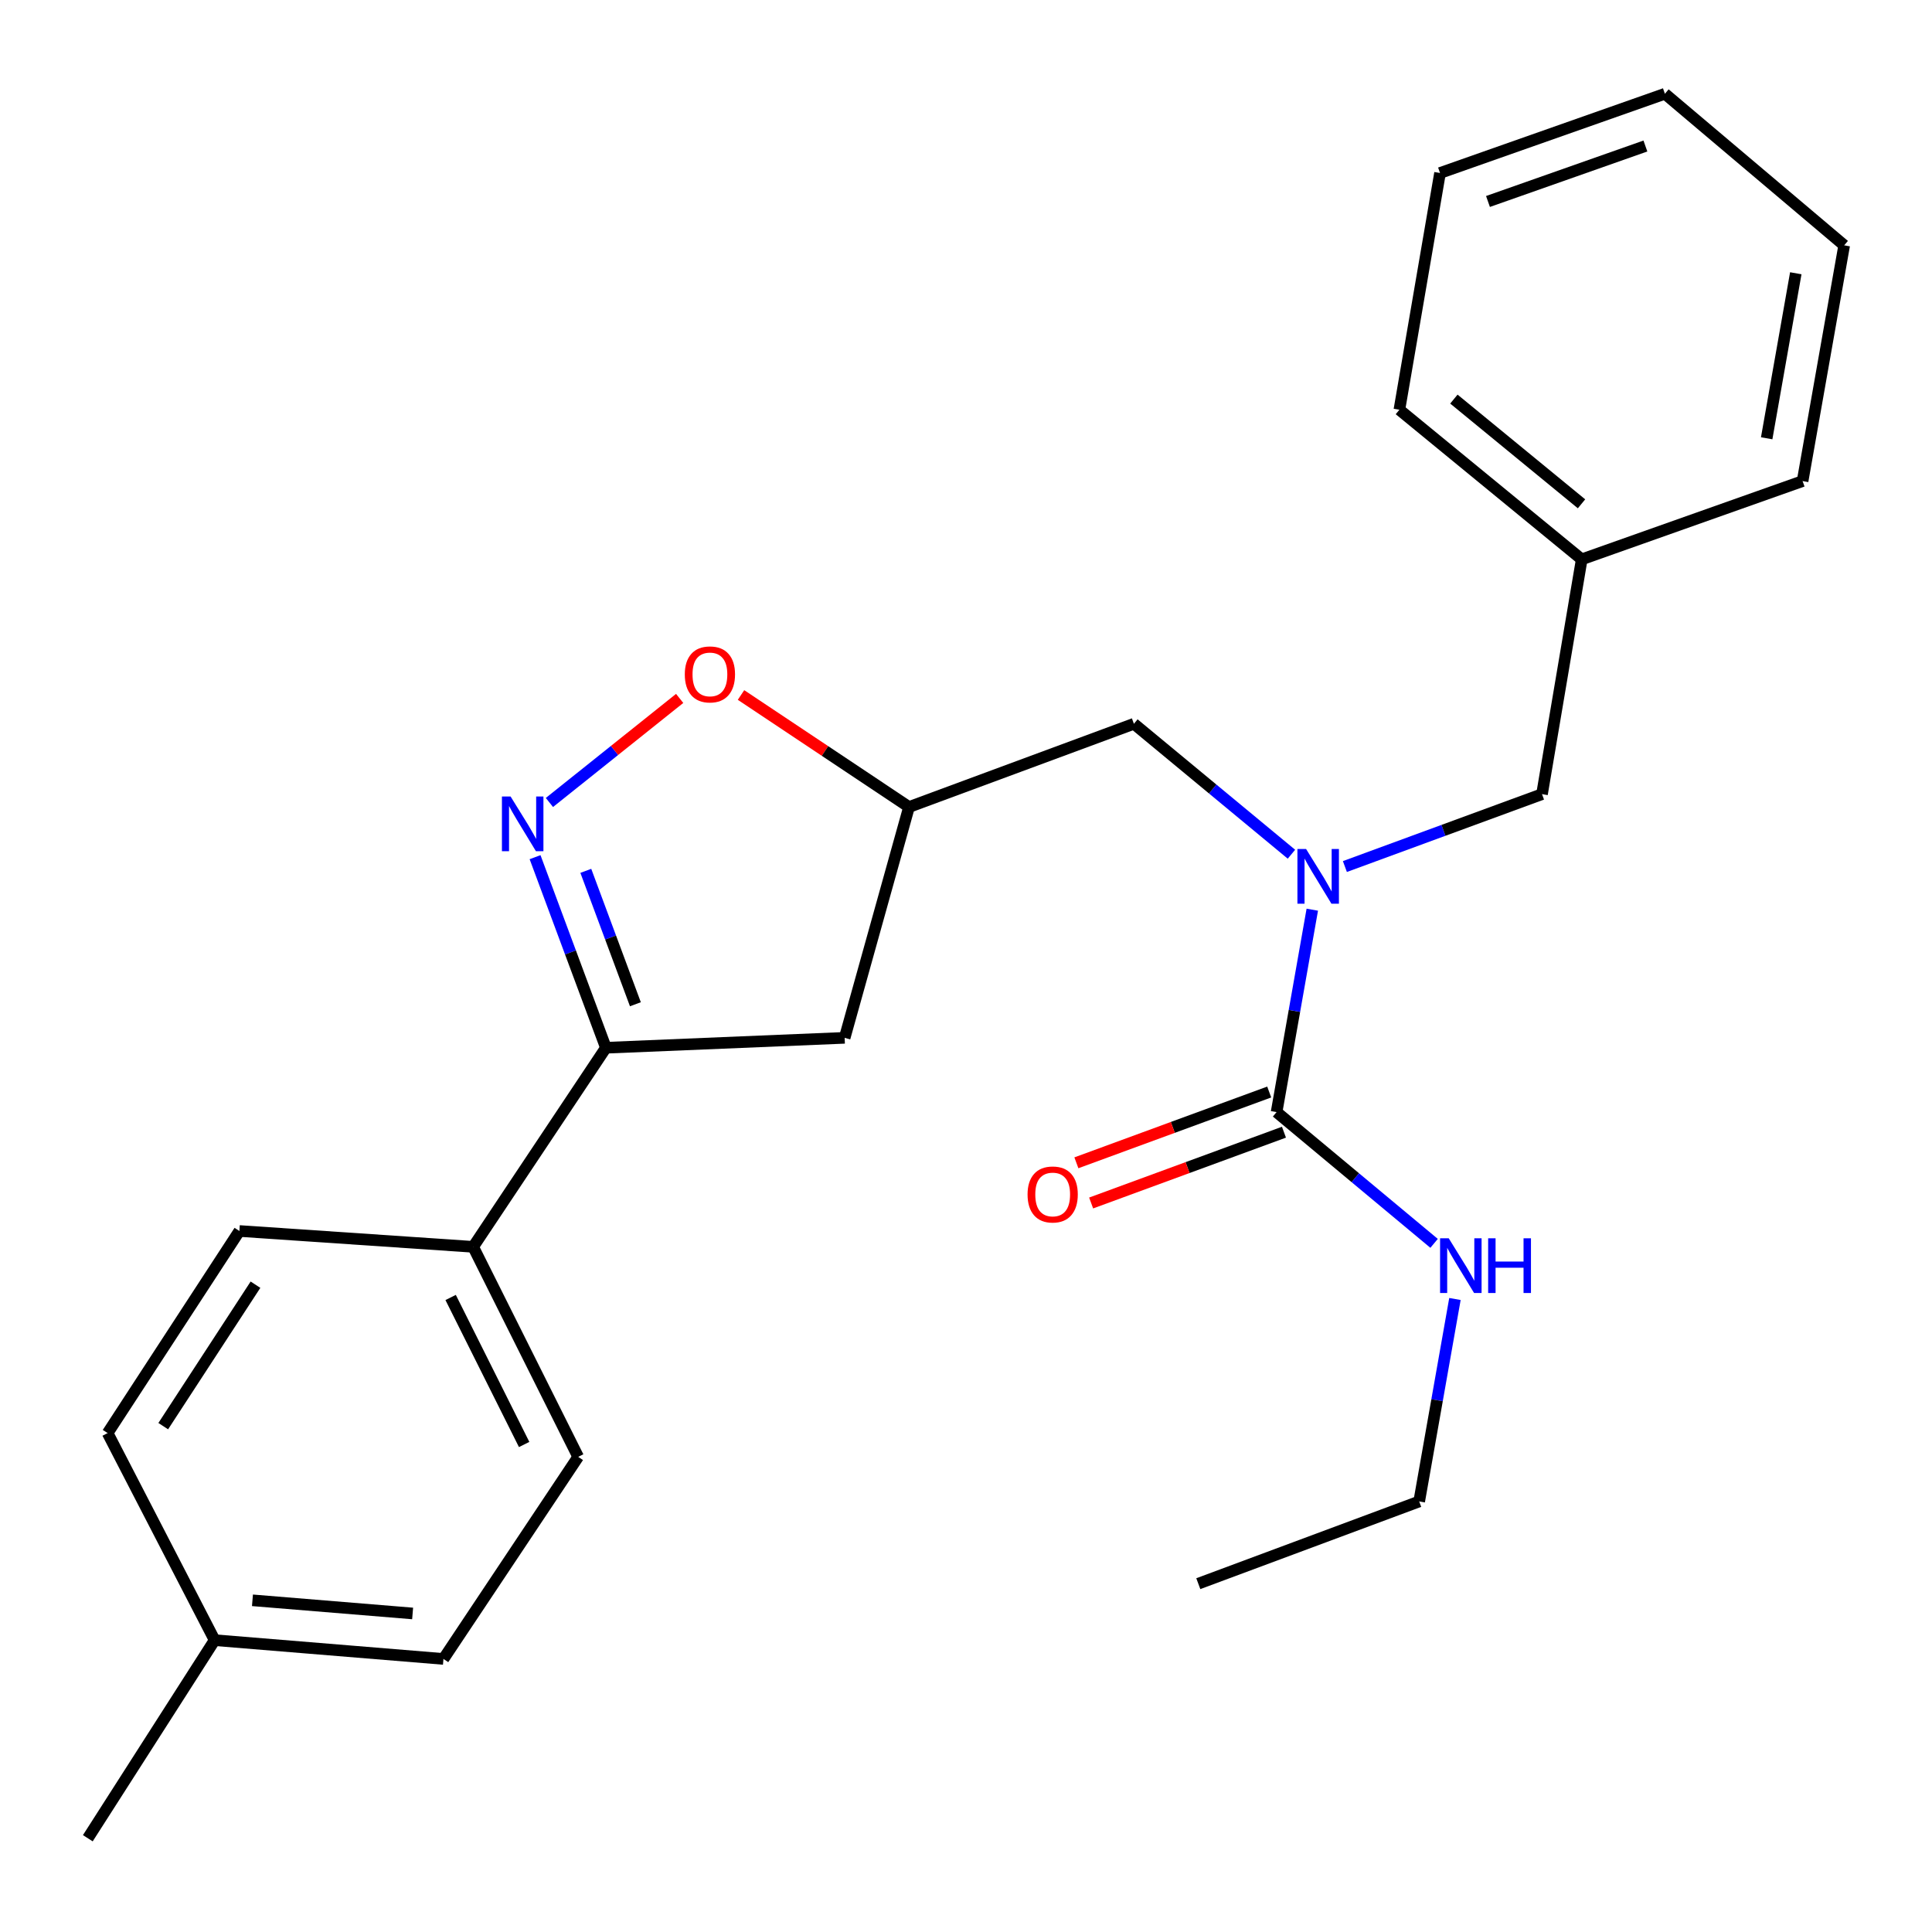 <?xml version='1.0' encoding='iso-8859-1'?>
<svg version='1.1' baseProfile='full'
              xmlns='http://www.w3.org/2000/svg'
                      xmlns:rdkit='http://www.rdkit.org/xml'
                      xmlns:xlink='http://www.w3.org/1999/xlink'
                  xml:space='preserve'
width='1000px' height='1000px' viewBox='0 0 1000 1000'>
<!-- END OF HEADER -->
<rect style='opacity:1.0;fill:#FFFFFF;stroke:none' width='1000' height='1000' x='0' y='0'> </rect>
<path class='bond-2' d='M 276.949,443.672 L 295.282,492.994' style='fill:none;fill-rule:evenodd;stroke:#0000FF;stroke-width:6px;stroke-linecap:butt;stroke-linejoin:miter;stroke-opacity:1' />
<path class='bond-2' d='M 295.282,492.994 L 313.615,542.316' style='fill:none;fill-rule:evenodd;stroke:#000000;stroke-width:6px;stroke-linecap:butt;stroke-linejoin:miter;stroke-opacity:1' />
<path class='bond-2' d='M 303.215,450.749 L 316.049,485.275' style='fill:none;fill-rule:evenodd;stroke:#0000FF;stroke-width:6px;stroke-linecap:butt;stroke-linejoin:miter;stroke-opacity:1' />
<path class='bond-2' d='M 316.049,485.275 L 328.882,519.8' style='fill:none;fill-rule:evenodd;stroke:#000000;stroke-width:6px;stroke-linecap:butt;stroke-linejoin:miter;stroke-opacity:1' />
<path class='bond-3' d='M 284.378,415.362 L 318.086,388.431' style='fill:none;fill-rule:evenodd;stroke:#0000FF;stroke-width:6px;stroke-linecap:butt;stroke-linejoin:miter;stroke-opacity:1' />
<path class='bond-3' d='M 318.086,388.431 L 351.794,361.5' style='fill:none;fill-rule:evenodd;stroke:#FF0000;stroke-width:6px;stroke-linecap:butt;stroke-linejoin:miter;stroke-opacity:1' />
<path class='bond-0' d='M 660.759,575.622 L 670,523.239' style='fill:none;fill-rule:evenodd;stroke:#000000;stroke-width:6px;stroke-linecap:butt;stroke-linejoin:miter;stroke-opacity:1' />
<path class='bond-0' d='M 670,523.239 L 679.241,470.855' style='fill:none;fill-rule:evenodd;stroke:#0000FF;stroke-width:6px;stroke-linecap:butt;stroke-linejoin:miter;stroke-opacity:1' />
<path class='bond-9' d='M 656.941,565.223 L 607.037,583.545' style='fill:none;fill-rule:evenodd;stroke:#000000;stroke-width:6px;stroke-linecap:butt;stroke-linejoin:miter;stroke-opacity:1' />
<path class='bond-9' d='M 607.037,583.545 L 557.132,601.867' style='fill:none;fill-rule:evenodd;stroke:#FF0000;stroke-width:6px;stroke-linecap:butt;stroke-linejoin:miter;stroke-opacity:1' />
<path class='bond-9' d='M 664.577,586.021 L 614.672,604.343' style='fill:none;fill-rule:evenodd;stroke:#000000;stroke-width:6px;stroke-linecap:butt;stroke-linejoin:miter;stroke-opacity:1' />
<path class='bond-9' d='M 614.672,604.343 L 564.768,622.665' style='fill:none;fill-rule:evenodd;stroke:#FF0000;stroke-width:6px;stroke-linecap:butt;stroke-linejoin:miter;stroke-opacity:1' />
<path class='bond-10' d='M 660.759,575.622 L 701.519,609.591' style='fill:none;fill-rule:evenodd;stroke:#000000;stroke-width:6px;stroke-linecap:butt;stroke-linejoin:miter;stroke-opacity:1' />
<path class='bond-10' d='M 701.519,609.591 L 742.28,643.56' style='fill:none;fill-rule:evenodd;stroke:#0000FF;stroke-width:6px;stroke-linecap:butt;stroke-linejoin:miter;stroke-opacity:1' />
<path class='bond-1' d='M 668.45,442.142 L 627.68,408.385' style='fill:none;fill-rule:evenodd;stroke:#0000FF;stroke-width:6px;stroke-linecap:butt;stroke-linejoin:miter;stroke-opacity:1' />
<path class='bond-1' d='M 627.68,408.385 L 586.909,374.628' style='fill:none;fill-rule:evenodd;stroke:#000000;stroke-width:6px;stroke-linecap:butt;stroke-linejoin:miter;stroke-opacity:1' />
<path class='bond-8' d='M 696.112,448.52 L 747.128,429.784' style='fill:none;fill-rule:evenodd;stroke:#0000FF;stroke-width:6px;stroke-linecap:butt;stroke-linejoin:miter;stroke-opacity:1' />
<path class='bond-8' d='M 747.128,429.784 L 798.144,411.048' style='fill:none;fill-rule:evenodd;stroke:#000000;stroke-width:6px;stroke-linecap:butt;stroke-linejoin:miter;stroke-opacity:1' />
<path class='bond-5' d='M 313.615,542.316 L 437.191,537.183' style='fill:none;fill-rule:evenodd;stroke:#000000;stroke-width:6px;stroke-linecap:butt;stroke-linejoin:miter;stroke-opacity:1' />
<path class='bond-7' d='M 313.615,542.316 L 244.911,645.361' style='fill:none;fill-rule:evenodd;stroke:#000000;stroke-width:6px;stroke-linecap:butt;stroke-linejoin:miter;stroke-opacity:1' />
<path class='bond-4' d='M 383.549,359.723 L 427.029,388.715' style='fill:none;fill-rule:evenodd;stroke:#FF0000;stroke-width:6px;stroke-linecap:butt;stroke-linejoin:miter;stroke-opacity:1' />
<path class='bond-4' d='M 427.029,388.715 L 470.509,417.707' style='fill:none;fill-rule:evenodd;stroke:#000000;stroke-width:6px;stroke-linecap:butt;stroke-linejoin:miter;stroke-opacity:1' />
<path class='bond-6' d='M 470.509,417.707 L 586.909,374.628' style='fill:none;fill-rule:evenodd;stroke:#000000;stroke-width:6px;stroke-linecap:butt;stroke-linejoin:miter;stroke-opacity:1' />
<path class='bond-25' d='M 470.509,417.707 L 437.191,537.183' style='fill:none;fill-rule:evenodd;stroke:#000000;stroke-width:6px;stroke-linecap:butt;stroke-linejoin:miter;stroke-opacity:1' />
<path class='bond-11' d='M 244.911,645.361 L 299.264,754.068' style='fill:none;fill-rule:evenodd;stroke:#000000;stroke-width:6px;stroke-linecap:butt;stroke-linejoin:miter;stroke-opacity:1' />
<path class='bond-11' d='M 233.248,671.575 L 271.295,747.67' style='fill:none;fill-rule:evenodd;stroke:#000000;stroke-width:6px;stroke-linecap:butt;stroke-linejoin:miter;stroke-opacity:1' />
<path class='bond-12' d='M 244.911,645.361 L 123.908,637.164' style='fill:none;fill-rule:evenodd;stroke:#000000;stroke-width:6px;stroke-linecap:butt;stroke-linejoin:miter;stroke-opacity:1' />
<path class='bond-13' d='M 798.144,411.048 L 818.699,289.516' style='fill:none;fill-rule:evenodd;stroke:#000000;stroke-width:6px;stroke-linecap:butt;stroke-linejoin:miter;stroke-opacity:1' />
<path class='bond-17' d='M 753.076,672.355 L 743.824,724.751' style='fill:none;fill-rule:evenodd;stroke:#0000FF;stroke-width:6px;stroke-linecap:butt;stroke-linejoin:miter;stroke-opacity:1' />
<path class='bond-17' d='M 743.824,724.751 L 734.572,777.146' style='fill:none;fill-rule:evenodd;stroke:#000000;stroke-width:6px;stroke-linecap:butt;stroke-linejoin:miter;stroke-opacity:1' />
<path class='bond-14' d='M 299.264,754.068 L 229.525,858.664' style='fill:none;fill-rule:evenodd;stroke:#000000;stroke-width:6px;stroke-linecap:butt;stroke-linejoin:miter;stroke-opacity:1' />
<path class='bond-15' d='M 123.908,637.164 L 55.707,741.76' style='fill:none;fill-rule:evenodd;stroke:#000000;stroke-width:6px;stroke-linecap:butt;stroke-linejoin:miter;stroke-opacity:1' />
<path class='bond-15' d='M 132.236,664.954 L 84.496,738.171' style='fill:none;fill-rule:evenodd;stroke:#000000;stroke-width:6px;stroke-linecap:butt;stroke-linejoin:miter;stroke-opacity:1' />
<path class='bond-19' d='M 818.699,289.516 L 724.319,212.084' style='fill:none;fill-rule:evenodd;stroke:#000000;stroke-width:6px;stroke-linecap:butt;stroke-linejoin:miter;stroke-opacity:1' />
<path class='bond-19' d='M 818.594,260.773 L 752.528,206.571' style='fill:none;fill-rule:evenodd;stroke:#000000;stroke-width:6px;stroke-linecap:butt;stroke-linejoin:miter;stroke-opacity:1' />
<path class='bond-20' d='M 818.699,289.516 L 933.018,249.009' style='fill:none;fill-rule:evenodd;stroke:#000000;stroke-width:6px;stroke-linecap:butt;stroke-linejoin:miter;stroke-opacity:1' />
<path class='bond-26' d='M 229.525,858.664 L 111.095,848.94' style='fill:none;fill-rule:evenodd;stroke:#000000;stroke-width:6px;stroke-linecap:butt;stroke-linejoin:miter;stroke-opacity:1' />
<path class='bond-26' d='M 213.573,835.125 L 130.672,828.318' style='fill:none;fill-rule:evenodd;stroke:#000000;stroke-width:6px;stroke-linecap:butt;stroke-linejoin:miter;stroke-opacity:1' />
<path class='bond-16' d='M 55.707,741.76 L 111.095,848.94' style='fill:none;fill-rule:evenodd;stroke:#000000;stroke-width:6px;stroke-linecap:butt;stroke-linejoin:miter;stroke-opacity:1' />
<path class='bond-18' d='M 111.095,848.94 L 45.455,951.468' style='fill:none;fill-rule:evenodd;stroke:#000000;stroke-width:6px;stroke-linecap:butt;stroke-linejoin:miter;stroke-opacity:1' />
<path class='bond-21' d='M 734.572,777.146 L 620.24,819.708' style='fill:none;fill-rule:evenodd;stroke:#000000;stroke-width:6px;stroke-linecap:butt;stroke-linejoin:miter;stroke-opacity:1' />
<path class='bond-22' d='M 724.319,212.084 L 745.354,89.543' style='fill:none;fill-rule:evenodd;stroke:#000000;stroke-width:6px;stroke-linecap:butt;stroke-linejoin:miter;stroke-opacity:1' />
<path class='bond-23' d='M 933.018,249.009 L 954.545,126.985' style='fill:none;fill-rule:evenodd;stroke:#000000;stroke-width:6px;stroke-linecap:butt;stroke-linejoin:miter;stroke-opacity:1' />
<path class='bond-23' d='M 914.429,226.856 L 929.498,141.439' style='fill:none;fill-rule:evenodd;stroke:#000000;stroke-width:6px;stroke-linecap:butt;stroke-linejoin:miter;stroke-opacity:1' />
<path class='bond-27' d='M 745.354,89.543 L 861.753,48.532' style='fill:none;fill-rule:evenodd;stroke:#000000;stroke-width:6px;stroke-linecap:butt;stroke-linejoin:miter;stroke-opacity:1' />
<path class='bond-27' d='M 770.176,104.287 L 851.656,75.579' style='fill:none;fill-rule:evenodd;stroke:#000000;stroke-width:6px;stroke-linecap:butt;stroke-linejoin:miter;stroke-opacity:1' />
<path class='bond-24' d='M 954.545,126.985 L 861.753,48.532' style='fill:none;fill-rule:evenodd;stroke:#000000;stroke-width:6px;stroke-linecap:butt;stroke-linejoin:miter;stroke-opacity:1' />
<path  class='atom-0' d='M 264.276 412.261
L 273.556 427.261
Q 274.476 428.741, 275.956 431.421
Q 277.436 434.101, 277.516 434.261
L 277.516 412.261
L 281.276 412.261
L 281.276 440.581
L 277.396 440.581
L 267.436 424.181
Q 266.276 422.261, 265.036 420.061
Q 263.836 417.861, 263.476 417.181
L 263.476 440.581
L 259.796 440.581
L 259.796 412.261
L 264.276 412.261
' fill='#0000FF'/>
<path  class='atom-2' d='M 676.026 439.438
L 685.306 454.438
Q 686.226 455.918, 687.706 458.598
Q 689.186 461.278, 689.266 461.438
L 689.266 439.438
L 693.026 439.438
L 693.026 467.758
L 689.146 467.758
L 679.186 451.358
Q 678.026 449.438, 676.786 447.238
Q 675.586 445.038, 675.226 444.358
L 675.226 467.758
L 671.546 467.758
L 671.546 439.438
L 676.026 439.438
' fill='#0000FF'/>
<path  class='atom-4' d='M 354.452 349.069
Q 354.452 342.269, 357.812 338.469
Q 361.172 334.669, 367.452 334.669
Q 373.732 334.669, 377.092 338.469
Q 380.452 342.269, 380.452 349.069
Q 380.452 355.949, 377.052 359.869
Q 373.652 363.749, 367.452 363.749
Q 361.212 363.749, 357.812 359.869
Q 354.452 355.989, 354.452 349.069
M 367.452 360.549
Q 371.772 360.549, 374.092 357.669
Q 376.452 354.749, 376.452 349.069
Q 376.452 343.509, 374.092 340.709
Q 371.772 337.869, 367.452 337.869
Q 363.132 337.869, 360.772 340.669
Q 358.452 343.469, 358.452 349.069
Q 358.452 354.789, 360.772 357.669
Q 363.132 360.549, 367.452 360.549
' fill='#FF0000'/>
<path  class='atom-10' d='M 531.864 618.252
Q 531.864 611.452, 535.224 607.652
Q 538.584 603.852, 544.864 603.852
Q 551.144 603.852, 554.504 607.652
Q 557.864 611.452, 557.864 618.252
Q 557.864 625.132, 554.464 629.052
Q 551.064 632.932, 544.864 632.932
Q 538.624 632.932, 535.224 629.052
Q 531.864 625.172, 531.864 618.252
M 544.864 629.732
Q 549.184 629.732, 551.504 626.852
Q 553.864 623.932, 553.864 618.252
Q 553.864 612.692, 551.504 609.892
Q 549.184 607.052, 544.864 607.052
Q 540.544 607.052, 538.184 609.852
Q 535.864 612.652, 535.864 618.252
Q 535.864 623.972, 538.184 626.852
Q 540.544 629.732, 544.864 629.732
' fill='#FF0000'/>
<path  class='atom-11' d='M 749.863 640.937
L 759.143 655.937
Q 760.063 657.417, 761.543 660.097
Q 763.023 662.777, 763.103 662.937
L 763.103 640.937
L 766.863 640.937
L 766.863 669.257
L 762.983 669.257
L 753.023 652.857
Q 751.863 650.937, 750.623 648.737
Q 749.423 646.537, 749.063 645.857
L 749.063 669.257
L 745.383 669.257
L 745.383 640.937
L 749.863 640.937
' fill='#0000FF'/>
<path  class='atom-11' d='M 770.263 640.937
L 774.103 640.937
L 774.103 652.977
L 788.583 652.977
L 788.583 640.937
L 792.423 640.937
L 792.423 669.257
L 788.583 669.257
L 788.583 656.177
L 774.103 656.177
L 774.103 669.257
L 770.263 669.257
L 770.263 640.937
' fill='#0000FF'/>
</svg>
